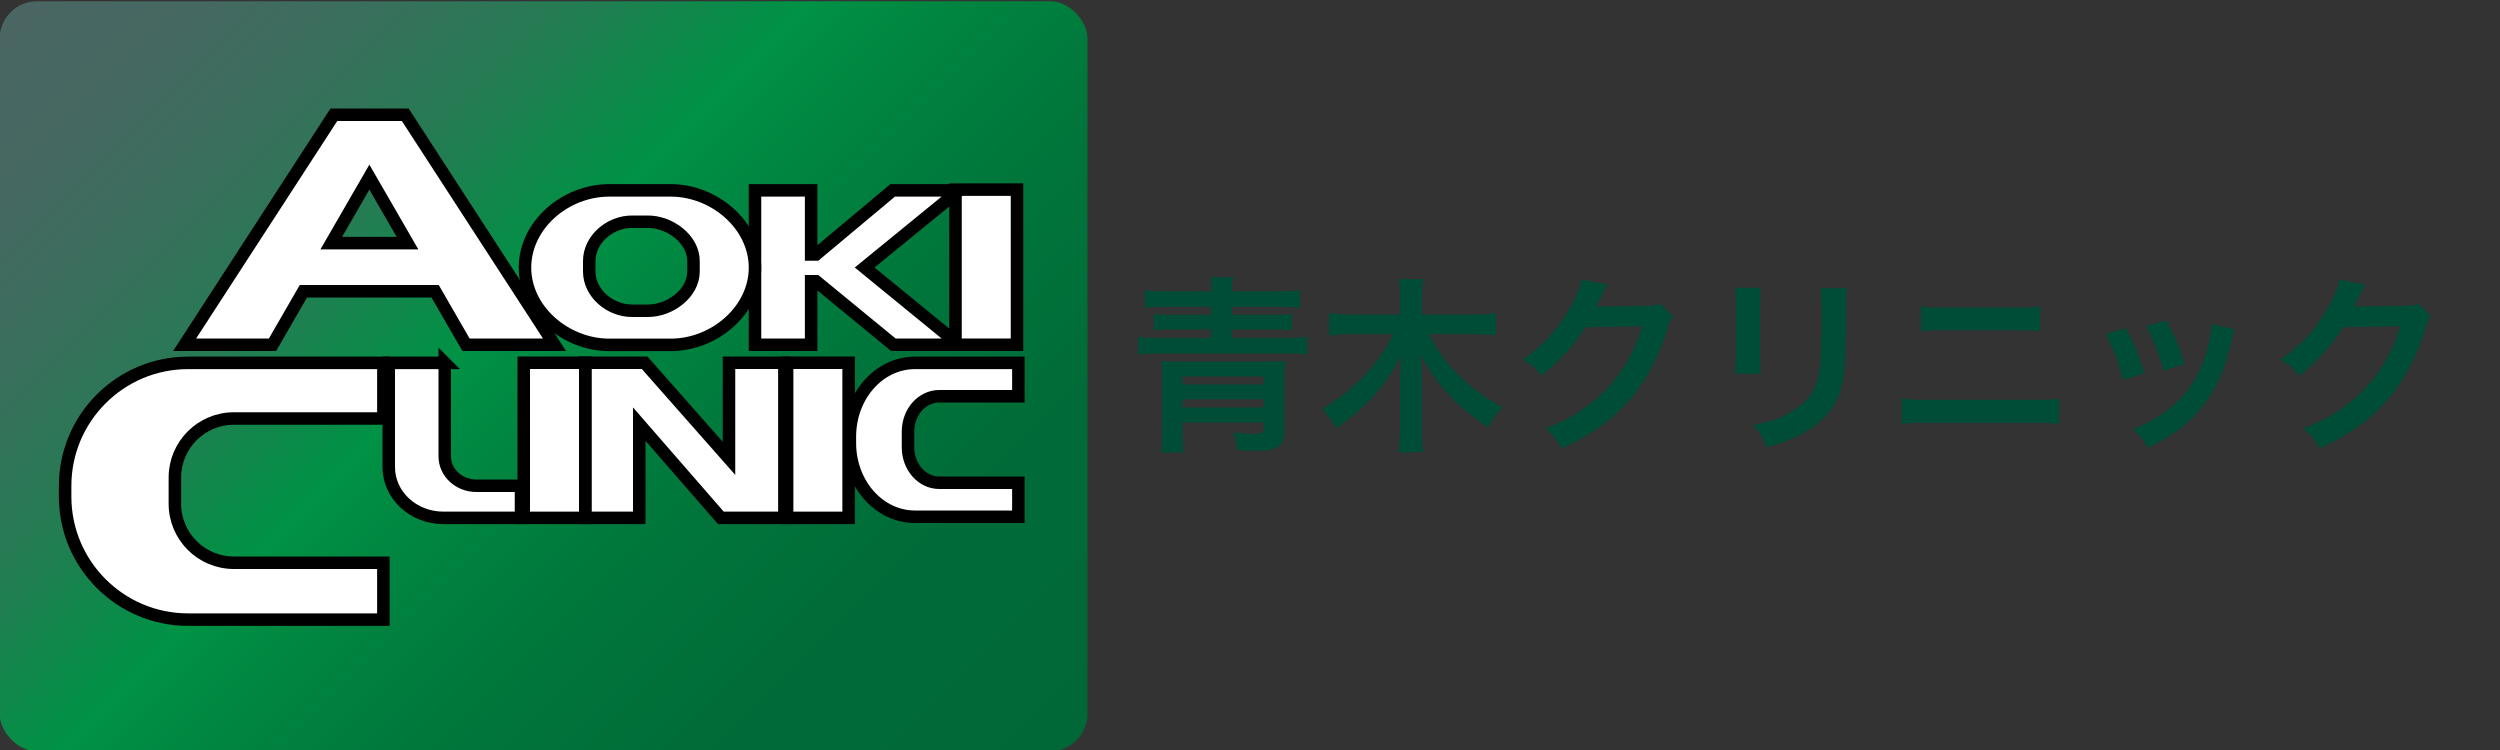 <?xml version="1.0" encoding="UTF-8"?><svg id="uuid-aae9bacb-bcb5-4af0-a6be-884eeb176b90" xmlns="http://www.w3.org/2000/svg" width="200" height="60" xmlns:xlink="http://www.w3.org/1999/xlink" viewBox="0 0 200 60"><rect x="0" y="0" width="200" height="60" fill="#333333" stroke="none"/><defs><style>.uuid-0216c8f9-fdc9-403c-901f-d1e8af112682{fill:#004d37;}.uuid-b744ed70-3138-4cf7-92f2-04f8582157db{fill:#fff;stroke:#000;stroke-miterlimit:10;}.uuid-1eb5e884-8dd8-492d-9e3c-d309be954c3b{fill:url(#uuid-e4bd99cf-7647-4e44-8db2-241b59830f6a);}</style><linearGradient id="uuid-e4bd99cf-7647-4e44-8db2-241b59830f6a" x1="7.61" y1="-5.77" x2="79.36" y2="65.98" gradientUnits="userSpaceOnUse"><stop offset="0" stop-color="#4a6663"/><stop offset=".1" stop-color="#456861"/><stop offset=".2" stop-color="#396f5c"/><stop offset=".31" stop-color="#247c53"/><stop offset=".41" stop-color="#078d47"/><stop offset=".44" stop-color="#009245"/><stop offset=".5" stop-color="#008841"/><stop offset=".65" stop-color="#00763b"/><stop offset=".81" stop-color="#006b38"/><stop offset=".99" stop-color="#006837"/></linearGradient></defs><rect class="uuid-1eb5e884-8dd8-492d-9e3c-d309be954c3b" x="-.03" y=".1" width="87.03" height="60" rx="3" ry="3"/><path class="uuid-b744ed70-3138-4cf7-92f2-04f8582157db" d="m81.47,38.62h-6.33c-1.38,0-2.5-1.27-2.5-2.83v-1.26c0-1.57,1.12-2.83,2.5-2.83h6.33v-2.67h-8.27c-2.88,0-5.21,2.64-5.21,5.9v.51c0,3.26,2.33,5.9,5.21,5.9h8.27v-2.72Z"/><rect class="uuid-b744ed70-3138-4cf7-92f2-04f8582157db" x="62.97" y="29.02" width="4.92" height="12.41"/><polygon class="uuid-b744ed70-3138-4cf7-92f2-04f8582157db" points="46.82 41.43 46.82 29.02 51.57 29.02 58.32 36.67 58.32 29.02 62.75 29.02 62.75 41.43 57.67 41.43 51.14 33.93 51.14 41.43 46.82 41.43"/><rect class="uuid-b744ed70-3138-4cf7-92f2-04f8582157db" x="41.9" y="29.02" width="4.92" height="12.41"/><path class="uuid-b744ed70-3138-4cf7-92f2-04f8582157db" d="m35.58,29.02v7.49c0,1.3,1.13,2.35,2.53,2.35h3.57v2.57h-6.21c-2.42,0-4.37-1.82-4.37-4.06v-8.34h4.49Z"/><path class="uuid-b744ed70-3138-4cf7-92f2-04f8582157db" d="m30.67,45.02h-11.96c-2.61,0-4.72-2.12-4.72-4.72v-2.1c0-2.61,2.12-4.72,4.72-4.72h11.96v-4.45h-15.62c-5.43,0-9.84,4.41-9.84,9.84v.86c0,5.43,4.41,9.84,9.84,9.84h15.62v-4.54Z"/><rect class="uuid-b744ed70-3138-4cf7-92f2-04f8582157db" x="76.44" y="15.17" width="4.92" height="12.41"/><polygon class="uuid-b744ed70-3138-4cf7-92f2-04f8582157db" points="69.17 21.4 76.73 15.23 71.41 15.23 65.28 20.36 64.89 20.36 64.89 15.23 60.4 15.23 60.4 27.58 64.89 27.58 64.89 22.5 65.28 22.5 71.47 27.58 76.73 27.58 69.17 21.4"/><path class="uuid-b744ed70-3138-4cf7-92f2-04f8582157db" d="m53.66,15.23h-4.92c-3.53,0-6.74,2.77-6.74,6.18h0c0,3.41,3.25,6.18,6.74,6.18h4.92c3.49,0,6.74-2.77,6.74-6.18h0c0-3.41-3.25-6.18-6.74-6.18Zm1.82,6.49c0,1.73-1.86,3.14-3.64,3.14h-1.28c-1.77,0-3.42-1.41-3.42-3.14v-.84c0-1.73,1.65-3.14,3.42-3.14h1.28c1.77,0,3.64,1.41,3.64,3.14v.84Z"/><path class="uuid-b744ed70-3138-4cf7-92f2-04f8582157db" d="m37.29,27.58h7.07l-11.94-18.4h-5.71l-11.94,18.4h7.03l2.47-4.28h10.54l2.47,4.28Zm-10.79-8.13l3.05-5.28,3.05,5.28h-6.1Z"/><path class="uuid-0216c8f9-fdc9-403c-901f-d1e8af112682" d="m96.91,23.3c0-.62-.02-.82-.09-1.12h1.82c-.08.32-.09.55-.09,1.12h3.74c.74,0,1.3-.03,1.71-.09v1.42c-.42-.06-.83-.08-1.55-.08h-3.91v.64h3.41c.61,0,1.02-.02,1.41-.08v1.32c-.44-.06-.82-.08-1.41-.08h-3.41v.68h4.47c.77,0,1.15-.02,1.56-.08v1.42c-.44-.08-.85-.09-1.56-.09h-10.4c-.68,0-1.14.03-1.56.09v-1.42c.39.06.79.08,1.56.08h4.29v-.68h-3.17c-.59,0-.99.02-1.42.08v-1.32c.41.06.83.08,1.42.08h3.17v-.64h-3.76c-.73,0-1.14.02-1.56.08v-1.42c.42.06.99.09,1.73.09h3.59Zm-2.3,10.49v.73c0,.68.03,1.24.08,1.67h-1.8c.06-.47.08-.8.08-1.89v-3.96c0-.61-.02-1.02-.06-1.47.35.05.68.06,1.33.06h7.22c.65,0,.99-.02,1.36-.06-.06.39-.08.82-.08,1.46v4.23c0,.59-.15.96-.49,1.18-.35.24-.85.32-1.97.32-.39,0-.77-.02-1.32-.06-.05-.53-.14-.94-.3-1.41.7.09,1.21.12,1.67.12.65,0,.76-.06.76-.44v-.47h-6.47Zm6.47-3.68h-6.47v.65h6.47v-.65Zm-6.47,1.83v.65h6.47v-.65h-6.47Z"/><path class="uuid-0216c8f9-fdc9-403c-901f-d1e8af112682" d="m114.3,26.72c1.3,2.52,3.17,4.38,5.9,5.87-.58.62-.71.8-1.17,1.61-1.36-.95-2.18-1.64-2.93-2.41-1.02-1.06-1.7-2.03-2.46-3.44.08.68.11,1.24.11,1.71v4.24c0,.73.03,1.33.11,1.88h-1.97c.08-.58.11-1.15.11-1.89v-4.21c0-.38.03-1.06.08-1.65-1.14,2.33-2.76,4.15-5.2,5.84-.36-.68-.67-1.11-1.12-1.55,2.52-1.46,4.62-3.67,5.7-5.99h-3.32c-.68,0-1.24.03-1.82.11v-1.79c.58.08,1.09.11,1.82.11h3.87v-1.42c0-.59-.03-.99-.11-1.41h1.97c-.08.42-.11.82-.11,1.39v1.44h4.08c.77,0,1.33-.03,1.83-.11v1.79c-.56-.08-1.18-.11-1.83-.11h-3.53Z"/><path class="uuid-0216c8f9-fdc9-403c-901f-d1e8af112682" d="m133.82,25.27c-.15.23-.21.36-.38.91-.7,2.3-1.77,4.35-3.11,5.85-1.39,1.59-3.06,2.77-5.4,3.85-.42-.76-.62-1.02-1.29-1.59,1.52-.62,2.36-1.08,3.32-1.79,2.17-1.61,3.59-3.68,4.43-6.4l-4.56.08c-.92,1.47-2.11,2.77-3.55,3.88-.45-.62-.68-.82-1.47-1.3,1.73-1.18,2.82-2.39,3.93-4.4.47-.86.71-1.46.77-2l2.08.41q-.09.14-.26.47-.05.08-.2.42l-.2.39q-.09.21-.24.49c.2-.02.44-.03.73-.03l3.32-.05c.59,0,.76-.03,1.11-.15l.97.95Z"/><path class="uuid-0216c8f9-fdc9-403c-901f-d1e8af112682" d="m140.87,23.03c-.06.42-.06.56-.06,1.36v4.18c0,.76,0,.95.06,1.33h-2.08c.05-.35.08-.82.08-1.36v-4.17c0-.77-.02-.97-.06-1.36l2.06.02Zm6.88.02c-.06.38-.08.55-.08,1.41v2.05c-.02,2.36-.12,3.64-.39,4.59-.44,1.52-1.41,2.65-2.99,3.53-.8.45-1.56.76-2.96,1.17-.27-.74-.42-1-1.06-1.8,1.49-.29,2.36-.61,3.27-1.21,1.42-.94,1.93-1.86,2.09-3.87.06-.65.08-1.32.08-2.53v-1.89c0-.77-.02-1.09-.08-1.44h2.11Z"/><path class="uuid-0216c8f9-fdc9-403c-901f-d1e8af112682" d="m152.14,31.88c.58.09.91.11,1.94.11h8.7c1.03,0,1.36-.02,1.94-.11v2.03c-.53-.06-.92-.08-1.91-.08h-8.76c-.99,0-1.38.02-1.91.08v-2.03Zm1.53-7.38c.55.09.89.11,1.79.11h5.96c.89,0,1.24-.02,1.79-.11v2c-.5-.06-.86-.08-1.77-.08h-5.99c-.91,0-1.27.02-1.77.08v-2Z"/><path class="uuid-0216c8f9-fdc9-403c-901f-d1e8af112682" d="m170.06,26.25c.64,1.17.94,1.89,1.49,3.59l-1.71.55c-.39-1.53-.7-2.33-1.38-3.67l1.61-.47Zm8.7.11c-.09.23-.12.3-.21.77-.44,2.06-1.12,3.73-2.09,5.05-1.12,1.53-2.38,2.52-4.62,3.65-.39-.67-.58-.89-1.21-1.5,1.06-.41,1.68-.74,2.58-1.39,1.77-1.29,2.79-2.83,3.44-5.26.2-.74.27-1.27.27-1.74l1.85.42Zm-5.47-.73c.8,1.5,1.09,2.17,1.47,3.49l-1.68.53c-.29-1.15-.74-2.32-1.38-3.56l1.59-.45Z"/><path class="uuid-0216c8f9-fdc9-403c-901f-d1e8af112682" d="m194.45,25.27c-.15.23-.21.36-.38.91-.7,2.3-1.77,4.35-3.11,5.85-1.39,1.59-3.06,2.77-5.4,3.85-.42-.76-.62-1.02-1.29-1.59,1.52-.62,2.36-1.08,3.32-1.79,2.17-1.61,3.59-3.68,4.43-6.4l-4.56.08c-.92,1.47-2.11,2.77-3.55,3.88-.45-.62-.68-.82-1.47-1.3,1.73-1.18,2.82-2.39,3.93-4.4.47-.86.71-1.46.77-2l2.08.41q-.09.14-.26.47-.05.08-.2.42-.05.09-.2.39t-.24.49c.2-.02.44-.03.73-.03l3.32-.05c.59,0,.76-.03,1.11-.15l.97.95Z"/></svg>